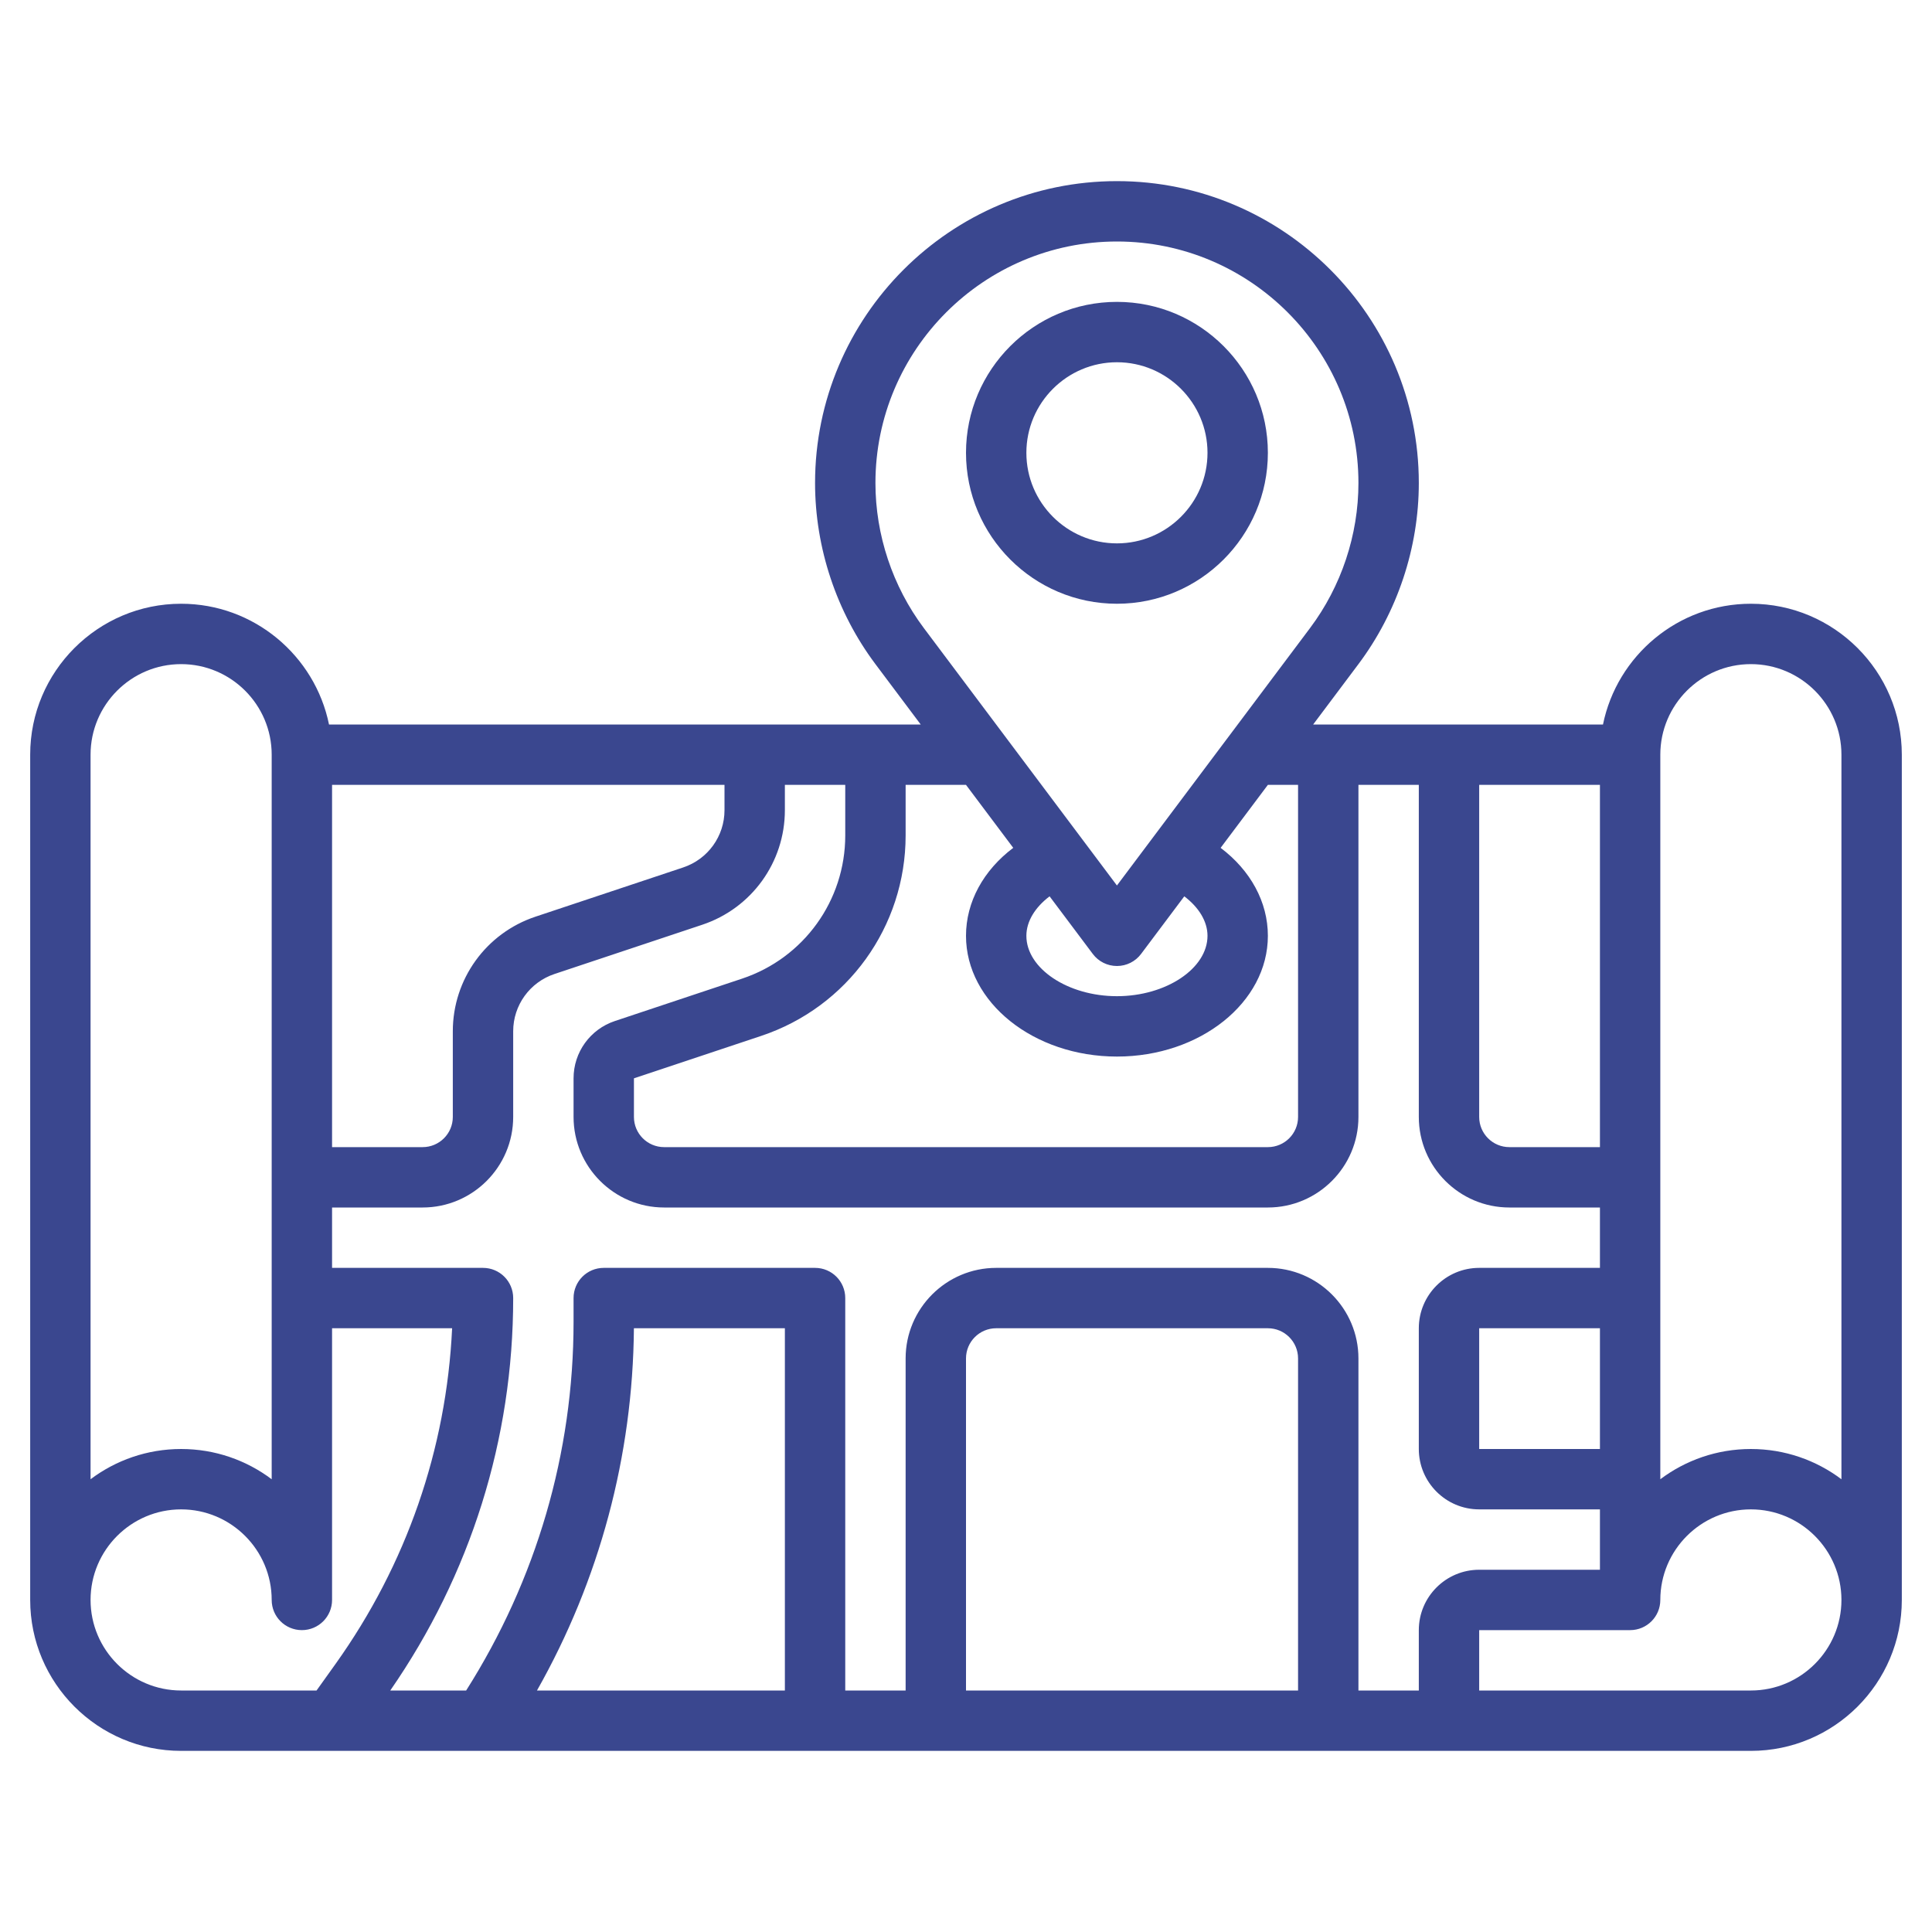<svg xmlns="http://www.w3.org/2000/svg" id="Layer_3" height="512" viewBox="0 0 64 64" width="512"><g><path d="m58 20c-2.414 0-4.434 1.721-4.899 4h-9.601l1.5-2c1.29-1.721 2-3.852 2-6 0-5.514-4.486-10-10-10s-10 4.486-10 10c0 2.148.71 4.279 2 6l1.5 2h-19.601c-.465-2.279-2.485-4-4.899-4-2.757 0-5 2.243-5 5v28c0 2.757 2.243 5 5 5h52c2.757 0 5-2.243 5-5v-28c0-2.757-2.243-5-5-5zm-5 28h-4v-4h4zm0-6h-4c-1.103 0-2 .897-2 2v4c0 1.103.897 2 2 2h4v2h-4c-1.103 0-2 .897-2 2v2h-2v-11c0-1.654-1.346-3-3-3h-9c-1.654 0-3 1.346-3 3v11h-2v-13c0-.553-.447-1-1-1h-7c-.553 0-1 .447-1 1v.789c0 4.345-1.237 8.551-3.558 12.211h-2.514c2.659-3.839 4.072-8.323 4.072-13 0-.553-.447-1-1-1h-5v-2h3c1.654 0 3-1.346 3-3v-2.838c0-.862.55-1.624 1.368-1.897l4.896-1.632c1.636-.546 2.736-2.071 2.736-3.795v-.838h2v1.676c0 2.155-1.374 4.062-3.419 4.743l-4.213 1.404c-.818.273-1.368 1.035-1.368 1.898v1.279c0 1.654 1.346 3 3 3h20c1.654 0 3-1.346 3-3v-11h2v11c0 1.654 1.346 3 3 3h3zm-10 14h-11v-11c0-.552.448-1 1-1h9c.552 0 1 .448 1 1zm-17 0h-8.212c2.072-3.66 3.176-7.768 3.211-12h5.001zm-15-18v-12h13v.838c0 .862-.55 1.624-1.368 1.897l-4.896 1.632c-1.636.546-2.736 2.071-2.736 3.795v2.838c0 .552-.448 1-1 1zm42 0h-3c-.552 0-1-.448-1-1v-11h4zm-16-30c4.411 0 8 3.589 8 8 0 1.719-.568 3.424-1.6 4.801l-6.4 8.532-6.4-8.532c-1.032-1.377-1.6-3.082-1.6-4.801 0-4.411 3.589-8 8-8zm3 23c0 1.084-1.374 2-3 2s-3-.916-3-2c0-.48.289-.944.769-1.308l1.431 1.908c.188.252.485.4.8.4s.611-.148.8-.4l1.431-1.908c.48.364.769.828.769 1.308zm-6.435-2.914c-.986.743-1.565 1.79-1.565 2.914 0 2.206 2.243 4 5 4s5-1.794 5-4c0-1.124-.579-2.171-1.565-2.914l1.565-2.086h1v11c0 .552-.448 1-1 1h-20c-.552 0-1-.448-1-1v-1.279l4.214-1.405c2.862-.954 4.786-3.623 4.786-6.64v-1.676h2zm-30.565-3.086c0-1.654 1.346-3 3-3s3 1.346 3 3v24.002c-.836-.629-1.875-1.002-3-1.002s-2.164.373-3 1.002zm0 28c0-1.654 1.346-3 3-3s3 1.346 3 3c0 .553.447 1 1 1s1-.447 1-1v-9h3.977c-.189 4.007-1.514 7.83-3.858 11.115l-.633.885h-4.486c-1.654 0-3-1.346-3-3zm55 3h-9v-2h5c.553 0 1-.447 1-1 0-1.654 1.346-3 3-3s3 1.346 3 3-1.346 3-3 3zm3-6.998c-.836-.629-1.875-1.002-3-1.002s-2.164.373-3 1.002v-24.002c0-1.654 1.346-3 3-3s3 1.346 3 3z" fill="#3a478f"></path><path d="m37 20c2.757 0 5-2.243 5-5s-2.243-5-5-5-5 2.243-5 5 2.243 5 5 5zm0-8c1.654 0 3 1.346 3 3s-1.346 3-3 3-3-1.346-3-3 1.346-3 3-3z" fill="#3a478f"></path></g></svg>